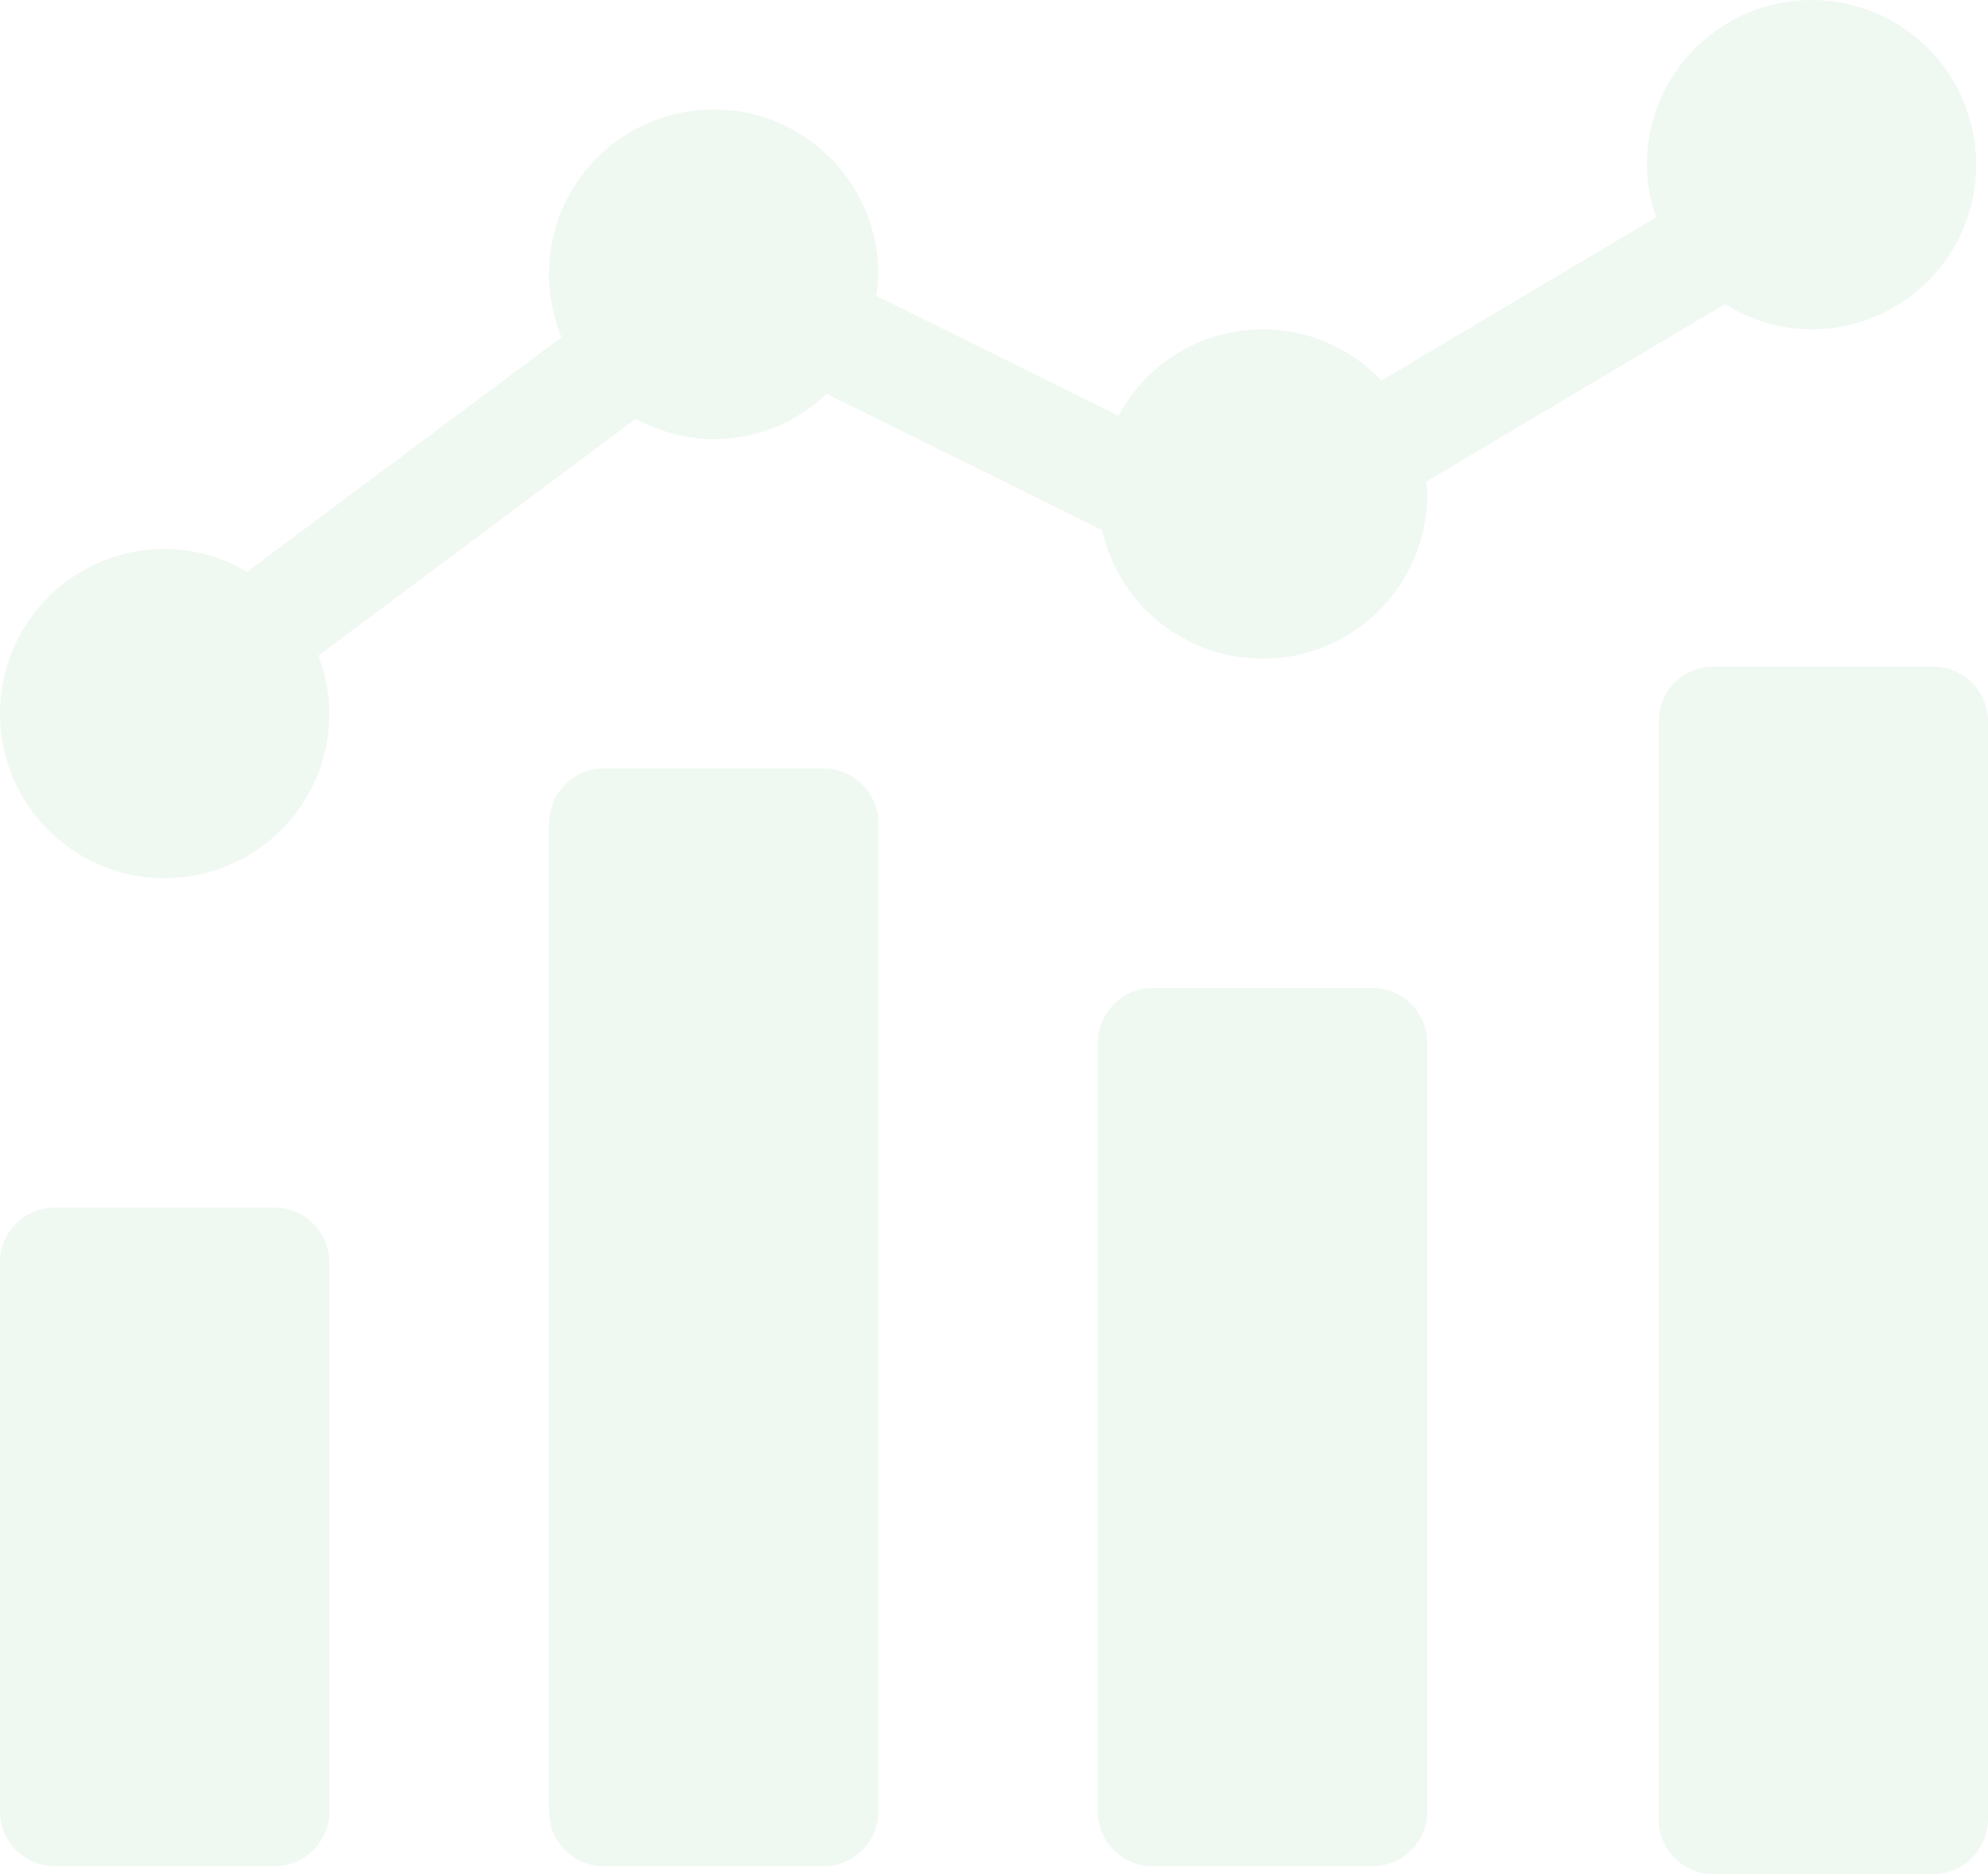 <?xml version="1.0" encoding="UTF-8"?> <svg xmlns="http://www.w3.org/2000/svg" width="350" height="330" viewBox="0 0 350 330" fill="none"> <path d="M301.677 117.366H340.333C345.67 117.366 349.999 121.695 349.999 127.033V320.334C349.999 325.671 345.67 330 340.333 330H301.677C296.34 330 292.012 325.671 292.012 320.334V127.033C292.012 121.695 296.34 117.366 301.677 117.366Z" fill="#B7E0BE" fill-opacity="0.2"></path> <path d="M9.666 212.636H48.321C53.658 212.636 57.987 216.961 57.987 222.299V318.951C57.987 324.289 53.658 328.618 48.321 328.618H9.666C4.328 328.618 0 324.289 0 318.951V222.299C0 216.961 4.328 212.636 9.666 212.636Z" fill="#B7E0BE" fill-opacity="0.2"></path> <path d="M106.32 135.312H144.979C150.317 135.312 154.645 139.641 154.645 144.979V318.951C154.645 324.288 150.317 328.617 144.979 328.617H106.32C100.983 328.617 96.658 324.288 96.658 318.951V144.979C96.658 139.641 100.983 135.312 106.32 135.312Z" fill="#B7E0BE" fill-opacity="0.2"></path> <path d="M202.959 173.971H241.618C246.955 173.971 251.28 178.3 251.28 183.638V318.948C251.28 324.286 246.955 328.615 241.618 328.615H202.959C197.621 328.615 193.293 324.286 193.293 318.948V183.638C193.293 178.3 197.621 173.971 202.959 173.971Z" fill="#B7E0BE" fill-opacity="0.2"></path> <path d="M318.928 0C302.924 0.018 289.952 12.99 289.935 28.995C289.974 32.153 290.533 35.282 291.591 38.255L243.21 67.016C236.86 60.281 227.655 57.017 218.481 58.245C209.304 59.474 201.284 65.045 196.927 73.214L154.254 52.076C154.463 50.834 154.587 49.581 154.633 48.324C154.654 36.587 147.601 25.997 136.763 21.492C125.926 16.989 113.443 19.464 105.144 27.76C96.841 36.057 94.36 48.537 98.858 59.378L43.504 100.691C39.116 98.075 34.104 96.681 28.994 96.652C12.982 96.652 0 109.632 0 125.648C0 141.66 12.982 154.643 28.994 154.643C45.005 154.643 57.987 141.66 57.987 125.648C57.962 122.158 57.304 118.707 56.044 115.454L111.95 73.727C122.886 79.826 136.526 78.038 145.519 69.324L194.046 93.361C197.281 107.77 210.84 117.44 225.517 115.804C240.194 114.169 251.293 101.756 251.276 86.986C251.276 86.25 251.113 85.556 251.06 84.834L303.681 53.549C308.243 56.433 313.527 57.973 318.928 57.991C334.94 57.991 347.922 45.008 347.922 28.995C347.922 12.983 334.94 0 318.928 0Z" fill="#B7E0BE" fill-opacity="0.2"></path> </svg> 